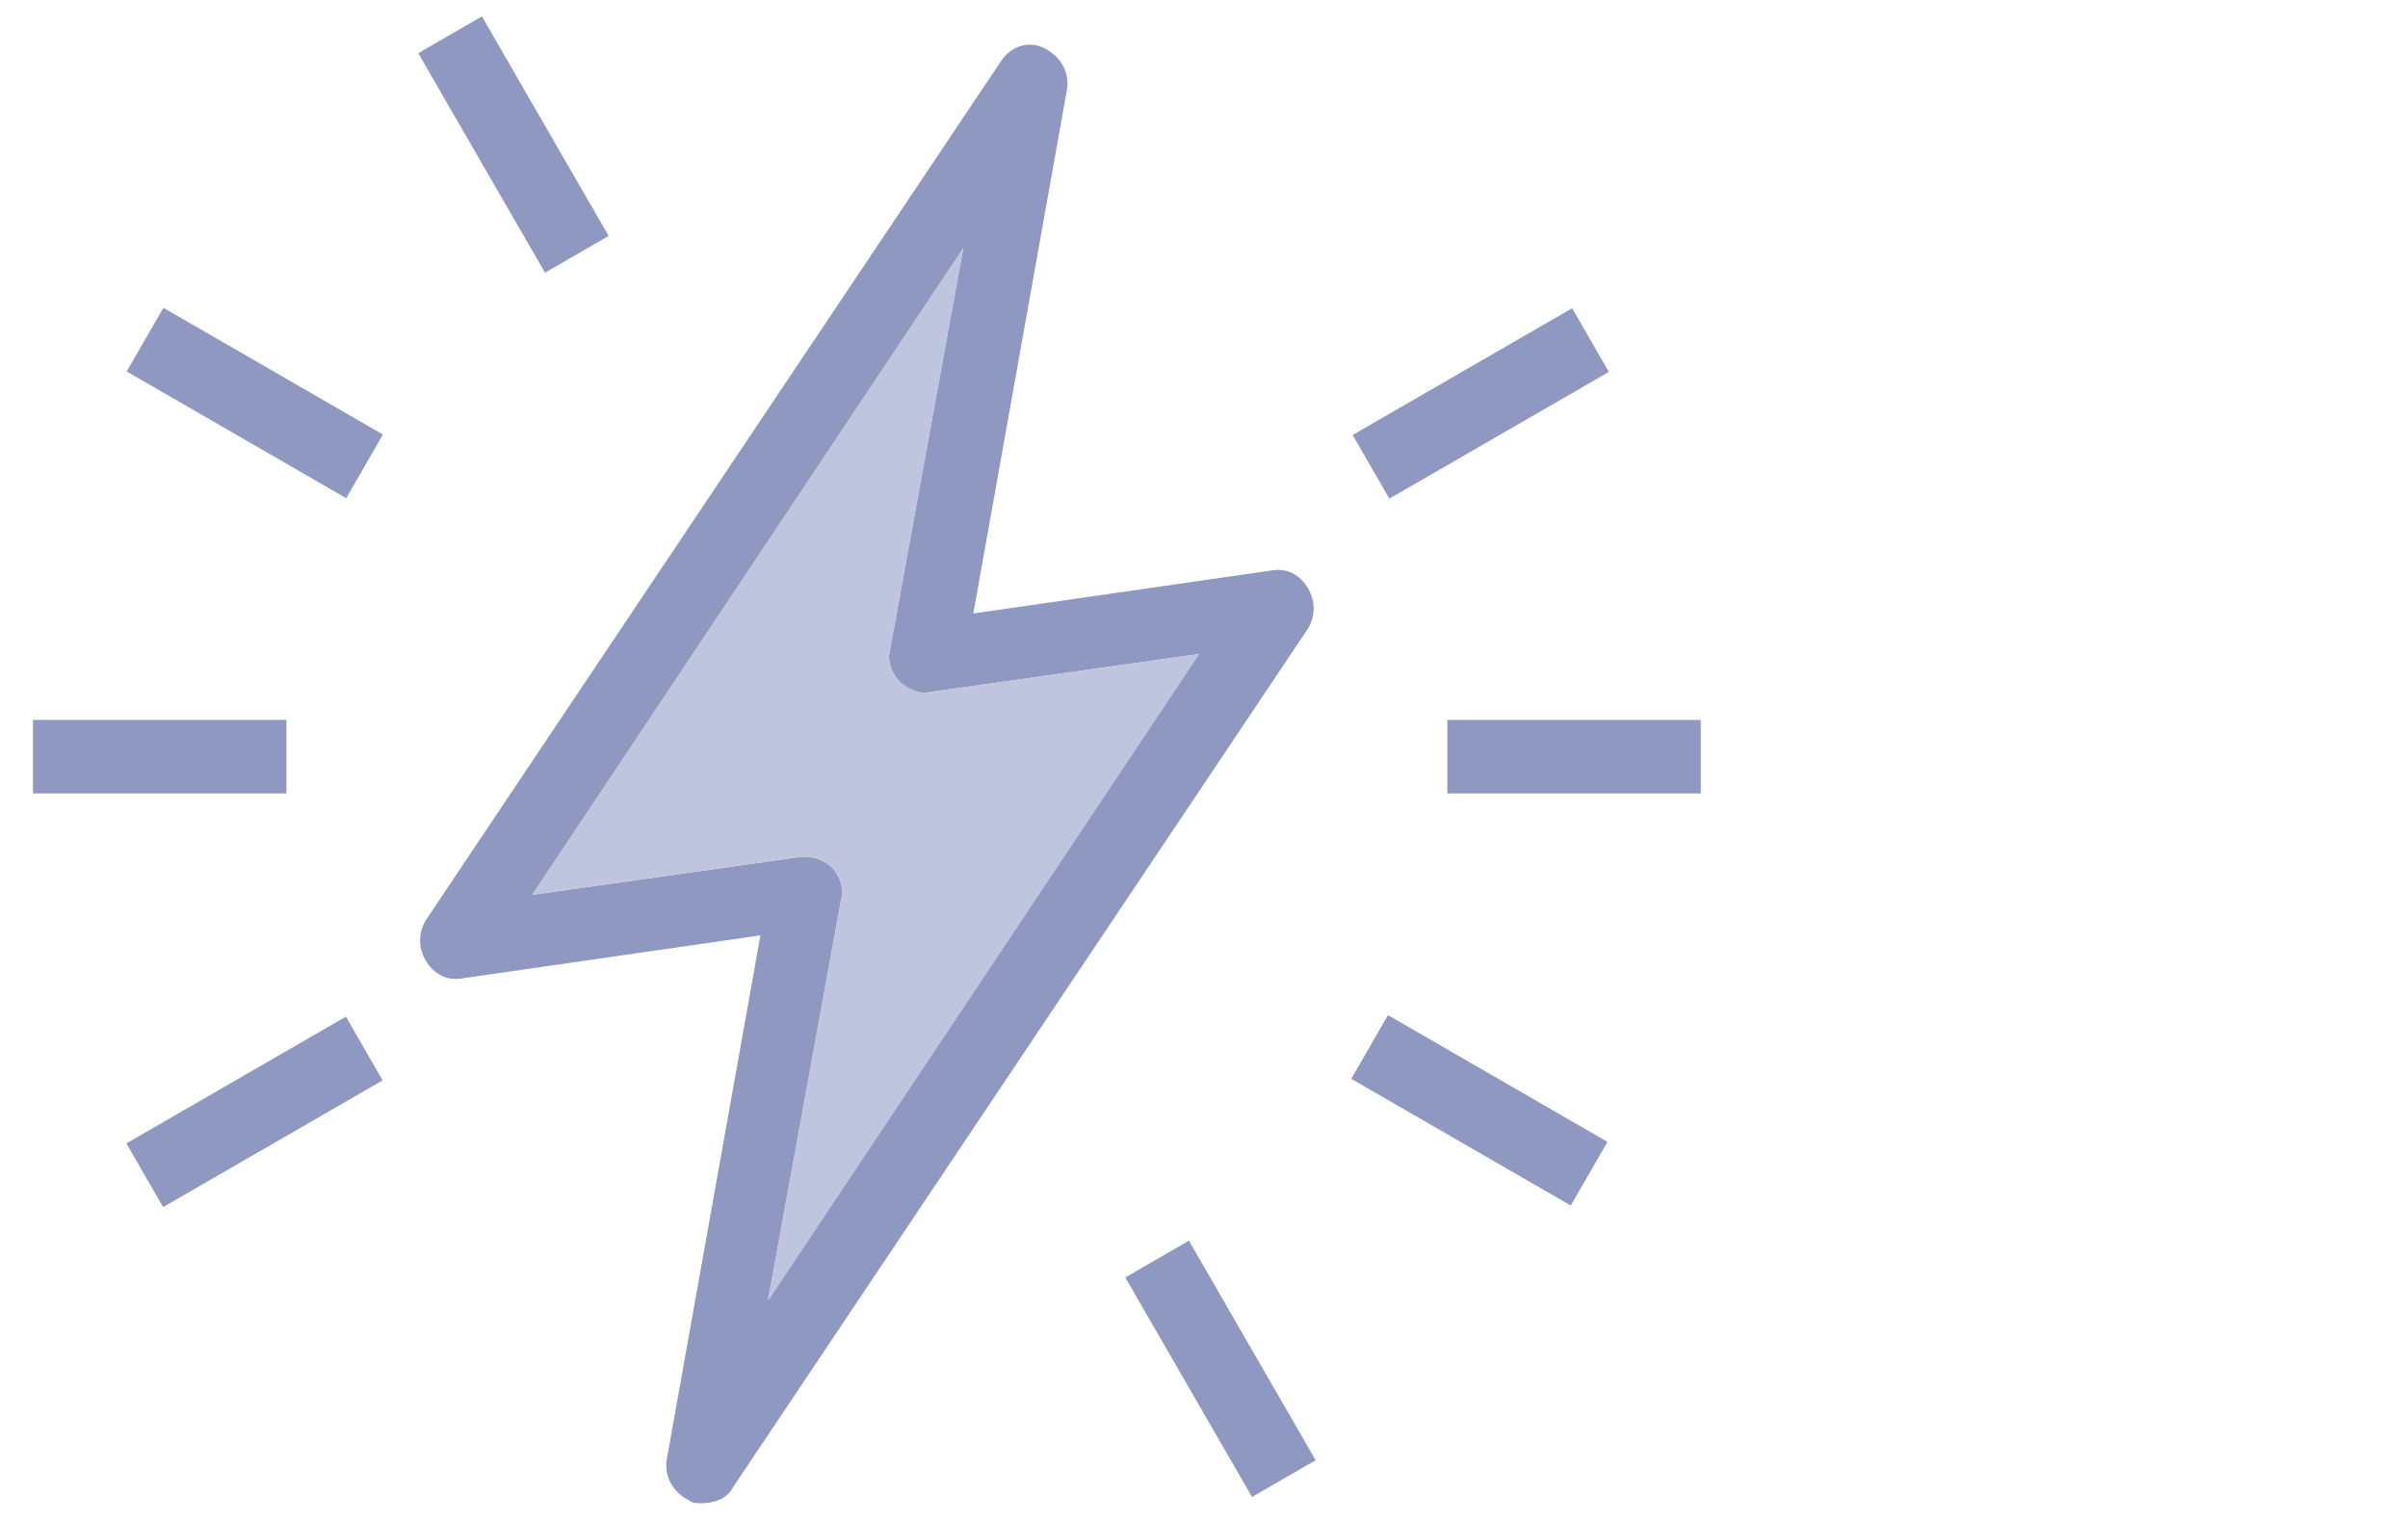 <?xml version="1.0" encoding="utf-8"?>
<!-- Generator: Adobe Illustrator 23.0.3, SVG Export Plug-In . SVG Version: 6.00 Build 0)  -->
<svg version="1.1" id="Calque_1" xmlns="http://www.w3.org/2000/svg" xmlns:xlink="http://www.w3.org/1999/xlink" x="0px" y="0px"
	 viewBox="0 0 95 60" style="enable-background:new 0 0 95 60;" xml:space="preserve">
<style type="text/css">
	.st0{fill:#8F98C1;}
	.st1{fill:#BFC5DE;}
</style>
<g>
	<rect x="1.3" y="28.4" class="st0" width="10" height="2.9"/>
	<rect x="5" y="42.4" transform="matrix(0.866 -0.5 0.5 0.866 -20.544 10.888)" class="st0" width="10" height="2.9"/>
	<rect x="46.7" y="49" transform="matrix(0.866 -0.5 0.5 0.866 -20.548 31.31)" class="st0" width="2.9" height="10"/>
	<rect x="56.9" y="38.8" transform="matrix(0.5 -0.866 0.866 0.5 -8.742 72.433)" class="st0" width="2.9" height="10"/>
	<rect x="57.1" y="28.4" class="st0" width="10" height="2.9"/>
	<rect x="53.4" y="14.5" transform="matrix(0.866 -0.5 0.5 0.866 -0.131 31.303)" class="st0" width="10" height="2.9"/>
	<rect x="18.8" y="0.7" transform="matrix(0.866 -0.5 0.5 0.866 -0.13 10.891)" class="st0" width="2.9" height="10"/>
	<rect x="8.6" y="10.9" transform="matrix(0.5 -0.866 0.866 0.5 -8.742 16.651)" class="st0" width="2.9" height="10"/>
	<path class="st0" d="M27.7,59.3c-0.2,0-0.4,0-0.5-0.1c-0.6-0.3-1-0.9-0.9-1.6l3.7-20.7l-11.8,1.7c-0.6,0.1-1.1-0.2-1.4-0.7
		c-0.3-0.5-0.3-1.1,0-1.6L39.5,2.4c0.4-0.6,1.1-0.8,1.7-0.5c0.6,0.3,1,0.9,0.9,1.6l-3.7,20.7l11.8-1.7c0.6-0.1,1.1,0.2,1.4,0.7
		c0.3,0.5,0.3,1.1,0,1.6L28.9,58.7C28.7,59.1,28.2,59.3,27.7,59.3z M31.8,33.8c0.4,0,0.8,0.2,1,0.4c0.3,0.3,0.5,0.8,0.4,1.2
		l-2.9,15.9l17-25.5l-10.6,1.5c-0.5,0.1-0.9-0.1-1.2-0.4c-0.3-0.3-0.5-0.8-0.4-1.2L38,9.8l-17,25.5l10.6-1.5
		C31.7,33.8,31.8,33.8,31.8,33.8z"/>
</g>
<path class="st1" d="M35.5,26.9c-0.3-0.3-0.5-0.8-0.4-1.2L38,9.8l-17,25.5l10.6-1.5c0.1,0,0.1,0,0.2,0c0.4,0,0.8,0.2,1,0.4
	c0.3,0.3,0.5,0.8,0.4,1.2l-2.9,15.9l17-25.5l-10.6,1.5C36.3,27.4,35.9,27.2,35.5,26.9z"/>
</svg>
